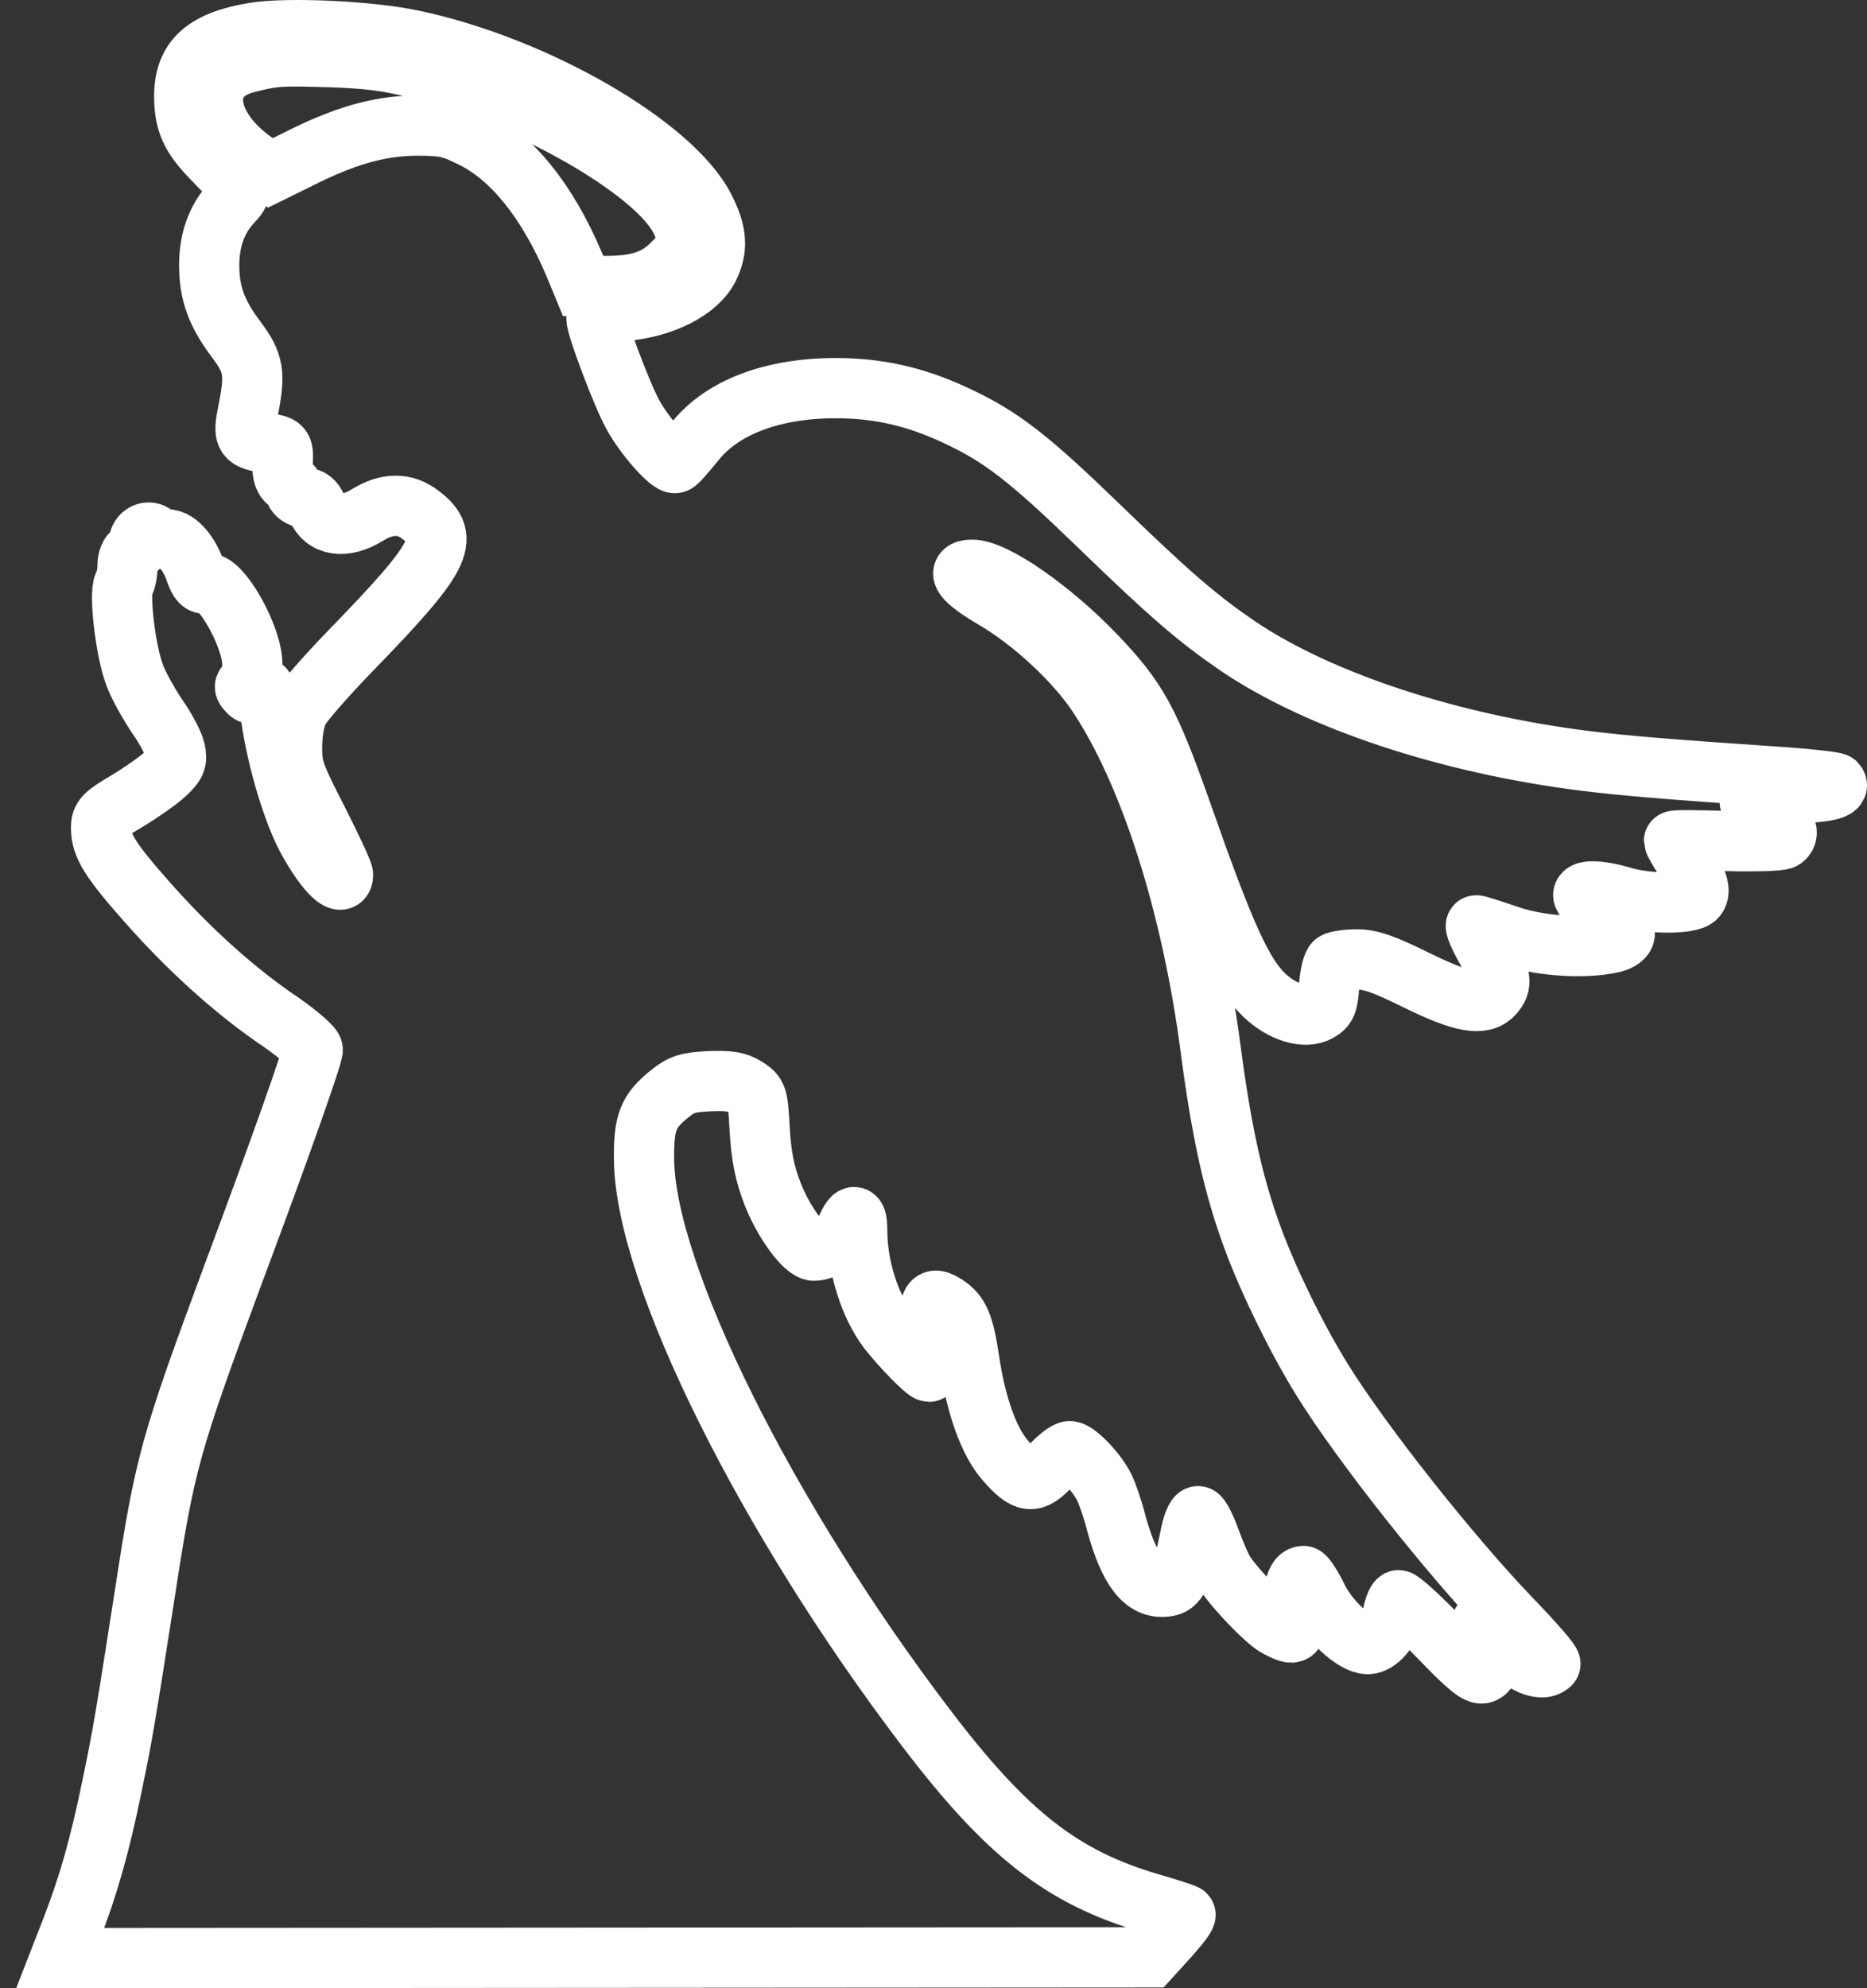 <svg width="62" height="66" viewBox="0 0 62 66" fill="none" xmlns="http://www.w3.org/2000/svg">
<rect x="0" y="0" width="62" height="66" fill="#333333" stroke="none"/>
<path d="M8.466 1.08C6.809 1.344 6.118 1.959 6.118 3.19C6.118 4.044 6.332 4.521 7.01 5.224C8.127 6.38 8.09 6.292 7.65 6.782C7.186 7.309 6.947 7.987 6.947 8.803C6.947 9.72 7.186 10.386 7.813 11.227C8.441 12.056 8.492 12.383 8.228 13.688C8.065 14.517 8.115 14.593 8.918 14.718C9.408 14.806 9.421 14.831 9.383 15.484C9.37 15.71 9.446 15.924 9.546 15.987C9.634 16.037 9.747 16.188 9.797 16.3C9.835 16.426 9.998 16.527 10.136 16.527C10.3 16.527 10.438 16.64 10.513 16.828C10.752 17.468 11.442 17.569 12.208 17.092C12.861 16.69 13.451 16.69 13.966 17.092C14.996 17.87 14.669 18.486 11.631 21.613C10.827 22.441 10.061 23.32 9.935 23.559C9.785 23.835 9.709 24.275 9.697 24.777C9.697 25.505 9.76 25.681 10.551 27.226C11.015 28.143 11.405 28.971 11.392 29.047C11.379 29.537 10.689 28.796 10.124 27.691C9.672 26.774 9.195 25.166 9.006 23.835C8.843 22.793 8.793 22.692 8.529 22.956C8.416 23.069 8.341 23.069 8.228 22.944C8.102 22.805 8.102 22.768 8.228 22.718C8.316 22.68 8.379 22.429 8.379 22.052C8.379 21.123 7.311 19.239 6.847 19.365C6.696 19.402 6.608 19.302 6.495 18.988C6.294 18.373 5.892 17.908 5.566 17.908C5.415 17.908 5.227 17.845 5.152 17.77C4.951 17.569 4.612 17.72 4.612 18.021C4.612 18.146 4.524 18.285 4.423 18.335C4.31 18.373 4.235 18.561 4.235 18.787C4.235 19 4.185 19.277 4.109 19.402C3.946 19.716 4.172 21.638 4.474 22.416C4.599 22.755 4.938 23.358 5.214 23.773C5.503 24.174 5.767 24.689 5.817 24.903C5.892 25.254 5.842 25.367 5.491 25.694C5.265 25.907 4.687 26.309 4.21 26.598C3.457 27.038 3.356 27.151 3.356 27.477C3.356 28.08 3.657 28.557 4.926 29.989C6.319 31.558 7.839 32.927 9.333 33.932C9.91 34.334 10.387 34.748 10.387 34.849C10.387 35.049 9.308 38.114 7.776 42.207C5.641 47.959 5.478 48.549 4.813 52.882C4.172 56.988 4.084 57.541 3.72 59.286C3.318 61.245 2.942 62.576 2.377 64.033L2 65L38.199 64.975L38.815 64.297C39.154 63.92 39.405 63.593 39.367 63.556C39.342 63.531 38.815 63.355 38.199 63.179C35.286 62.325 33.441 60.894 30.766 57.377C25.442 50.383 21.437 42.321 21.387 38.503C21.374 37.272 21.512 36.895 22.228 36.318C22.63 35.991 22.831 35.928 23.546 35.891C24.212 35.866 24.463 35.903 24.777 36.092C25.154 36.343 25.166 36.368 25.229 37.511C25.279 38.365 25.392 38.942 25.643 39.595C25.995 40.525 26.71 41.517 27.037 41.517C27.401 41.517 27.941 41.14 28.117 40.763C28.343 40.248 28.468 40.286 28.468 40.864C28.468 42.044 28.883 43.35 29.498 44.154C29.95 44.732 30.741 45.535 30.854 45.535C30.929 45.535 30.942 45.083 30.892 44.418C30.816 43.187 30.904 42.986 31.419 43.325C31.858 43.614 32.009 43.965 32.185 45.133C32.411 46.666 32.838 47.858 33.39 48.486C34.056 49.252 34.319 49.278 34.872 48.675C35.123 48.398 35.412 48.172 35.525 48.172C35.751 48.172 36.416 48.863 36.667 49.365C36.768 49.566 36.956 50.106 37.069 50.558C37.496 52.116 37.998 52.756 38.714 52.668C39.103 52.63 39.254 52.329 39.518 51.023C39.593 50.621 39.719 50.307 39.794 50.332C39.869 50.358 40.058 50.734 40.208 51.161C40.359 51.576 40.572 52.065 40.673 52.216C41.05 52.781 42.067 53.836 42.418 54.012C43.021 54.326 43.071 54.276 42.983 53.51C42.908 52.831 43.033 52.316 43.285 52.316C43.347 52.316 43.561 52.643 43.749 53.032C44.113 53.786 44.967 54.577 45.419 54.577C45.758 54.577 46.16 54.112 46.248 53.61C46.285 53.384 46.373 53.158 46.436 53.12C46.499 53.095 47.102 53.635 47.78 54.338C48.734 55.33 49.073 55.607 49.249 55.544C49.425 55.469 49.462 55.355 49.399 54.916C49.362 54.627 49.286 54.263 49.236 54.112C49.098 53.635 49.387 53.786 49.839 54.401C50.366 55.142 51.17 55.556 51.484 55.242C51.534 55.205 50.956 54.539 50.215 53.773C48.207 51.689 45.256 47.971 43.912 45.812C43.071 44.455 42.142 42.559 41.615 41.14C40.962 39.382 40.572 37.611 40.208 34.861C39.581 30.051 38.187 25.681 36.454 23.069C35.701 21.939 34.282 20.62 33.014 19.88C31.984 19.277 31.708 18.913 32.285 18.913C33.026 18.913 34.91 20.219 36.379 21.751C37.772 23.207 38.162 23.923 39.204 26.862C40.673 31.056 41.263 32.349 42.004 33.053C42.594 33.605 43.347 33.831 43.787 33.58C44.05 33.429 44.101 33.304 44.138 32.726C44.163 32.349 44.251 31.998 44.327 31.948C44.415 31.897 44.741 31.847 45.055 31.847C45.507 31.847 45.947 31.998 47.039 32.538C48.571 33.291 49.236 33.404 49.6 33.002C49.902 32.663 49.864 32.425 49.362 31.521C49.111 31.081 48.96 30.717 49.023 30.717C49.073 30.717 49.55 30.868 50.065 31.044C51.057 31.395 52.538 31.508 53.493 31.307C53.995 31.207 54.12 30.905 53.719 30.78C53.443 30.692 52.576 29.876 52.576 29.712C52.576 29.524 53.204 29.562 53.907 29.775C54.698 30.014 56.13 30.026 56.33 29.788C56.506 29.587 56.381 29.21 55.904 28.469C55.728 28.193 55.59 27.942 55.59 27.917C55.59 27.879 56.368 27.891 57.322 27.917C58.277 27.942 59.118 27.917 59.218 27.854C59.495 27.653 59.256 27.238 58.729 27.025C57.661 26.598 57.975 26.322 59.545 26.322C60.599 26.322 61.152 26.196 60.964 25.995C60.913 25.957 60.185 25.87 59.331 25.807C55.426 25.543 53.92 25.418 52.614 25.254C48.119 24.689 43.812 23.27 41.112 21.449C39.756 20.52 38.852 19.741 36.504 17.468C34.169 15.208 33.24 14.48 31.708 13.776C30.389 13.161 29.159 12.885 27.753 12.885C25.643 12.885 23.961 13.525 23.057 14.681C22.768 15.032 22.492 15.359 22.429 15.371C22.253 15.434 21.374 14.442 21.01 13.751C20.658 13.123 19.805 10.85 19.805 10.574C19.805 10.461 20.093 10.386 20.721 10.323C22.027 10.21 23.157 9.632 23.534 8.891C23.848 8.263 23.81 7.723 23.408 6.932C22.366 4.835 17.77 2.185 13.702 1.332C12.284 1.03 9.584 0.905 8.466 1.08ZM13.803 2.261C17.507 3.215 21.726 5.614 22.579 7.259C22.919 7.924 22.881 8.201 22.341 8.741C21.801 9.293 21.186 9.494 20.119 9.494H19.365L19.064 8.766C18.172 6.669 17.005 5.224 15.686 4.571C14.945 4.207 14.757 4.17 13.79 4.17C12.572 4.182 11.405 4.521 9.873 5.3L8.981 5.739L8.479 5.4C6.746 4.195 6.583 2.512 8.165 2.098C9.082 1.859 9.283 1.846 10.953 1.897C12.158 1.934 12.899 2.022 13.803 2.261Z" stroke="white" stroke-width="2"/>
</svg>

